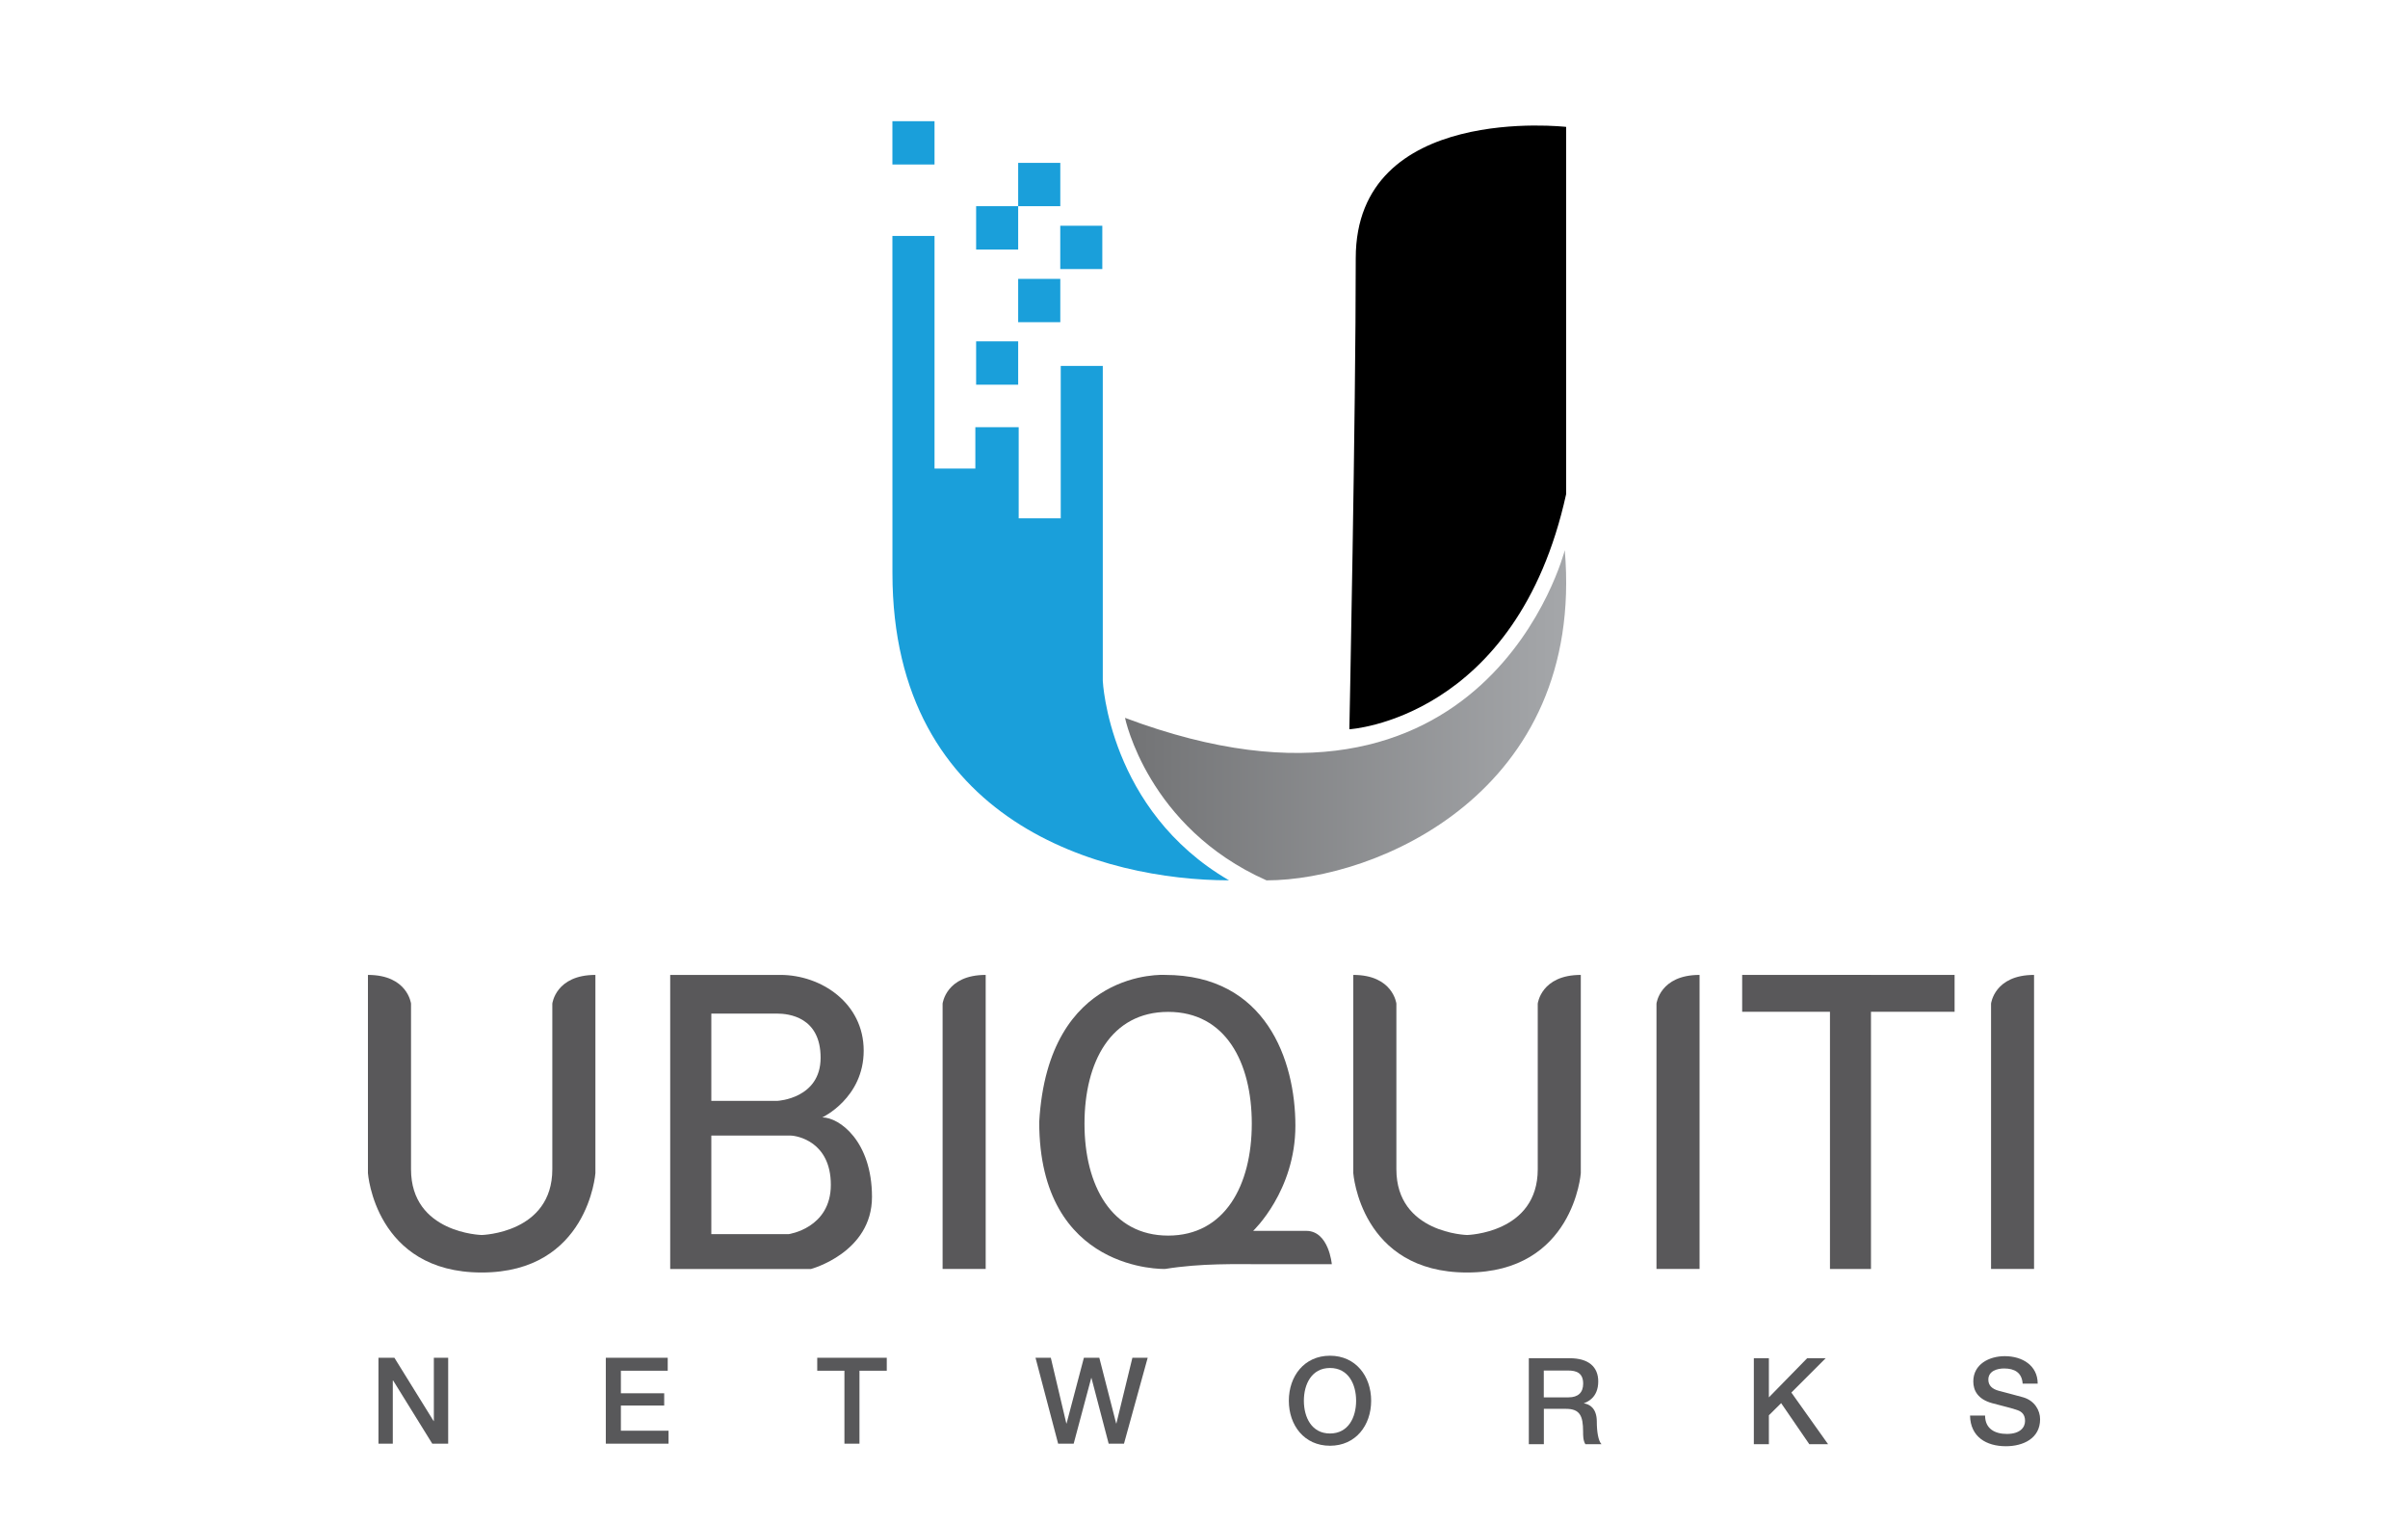 <?xml version="1.0" encoding="UTF-8"?> <!-- Generator: Adobe Illustrator 23.0.1, SVG Export Plug-In . SVG Version: 6.00 Build 0) --> <svg xmlns="http://www.w3.org/2000/svg" xmlns:xlink="http://www.w3.org/1999/xlink" version="1.1" id="Layer_1" x="0px" y="0px" viewBox="0 0 650 410.98" style="enable-background:new 0 0 650 410.98;" xml:space="preserve"> <style type="text/css"> .st0{fill:#59585A;} .st1{fill-rule:evenodd;clip-rule:evenodd;fill:#1A9FDA;} .st2{fill-rule:evenodd;clip-rule:evenodd;fill:url(#SVGID_1_);} .st3{fill-rule:evenodd;clip-rule:evenodd;} .st4{fill:#58585A;} </style> <g> <g> <g> <path class="st0" d="M149.09,270.88c0,0,0,27.43,0,44.71c0,17.28-19.07,17.74-19.07,17.74s-19.07-0.46-19.07-17.74 c0-17.28,0-44.71,0-44.71s-0.9-7.75-11.63-7.75v53.51c0,0,1.92,26.81,30.7,26.81c28.76,0,30.7-26.81,30.7-26.81v-53.51 C149.99,263.13,149.09,270.88,149.09,270.88z"></path> <path class="st0" d="M415.09,270.88c0,0,0,27.43,0,44.71c0,17.28-19.07,17.74-19.07,17.74s-19.09-0.46-19.09-17.74 c0-17.28,0-44.71,0-44.71s-0.9-7.75-11.63-7.75v53.51c0,0,1.94,26.81,30.71,26.81c28.75,0,30.7-26.81,30.7-26.81v-53.51 C415.98,263.13,415.09,270.88,415.09,270.88z"></path> <path class="st0" d="M266.07,316.64v-53.51c-10.73,0-11.63,7.75-11.63,7.75s0,27.43,0,44.71v26.9h11.63V316.64z"></path> <path class="st0" d="M458.77,316.64v-53.51c-10.74,0-11.63,7.75-11.63,7.75s0,27.43,0,44.71v26.9h11.63V316.64z"></path> <path class="st0" d="M549.06,316.64v-53.51c-10.73,0-11.61,7.75-11.61,7.75s0,27.43,0,44.71v26.9h11.61V316.64z"></path> <path class="st0" d="M221.97,301.59c0,0,11.17-5.22,11.17-18.03c0-12.81-11.46-20.43-22.5-20.43c-11.04,0-29.73,0-29.73,0v79.37 h38.01c0,0,16.46-4.4,16.46-19.45C235.37,308,226.57,301.59,221.97,301.59z M192.01,273.57c0,0,14.6,0,17.74,0 c3.12,0,11.76,0.89,11.76,11.92c0,11.04-11.61,11.63-11.61,11.63h-17.89V273.57z M212.87,333.1h-20.86v-26.61 c0,0,19.51,0,21.32,0c1.77,0,10.94,1.58,10.94,13.3C224.27,331.52,212.87,333.1,212.87,333.1z"></path> <path class="st0" d="M352.58,332.21c-6.14,0-14.31,0-14.31,0s11.4-10.74,11.4-28.38c0-17.67-7.97-40.7-35.17-40.7 c0,0-31.59-2-33.98,39.68c0,40.8,33.98,39.68,33.98,39.68c9.82-1.58,19.07-1.28,26.51-1.28c7.47,0,18.49,0,18.49,0 S358.72,332.21,352.58,332.21z M315.33,333.49c-15.28,0-22.59-13.54-22.59-30.19c0-16.69,7.16-30.19,22.59-30.19 c15.42,0,22.57,13.5,22.57,30.19C337.89,319.96,330.6,333.49,315.33,333.49z"></path> <rect x="470.27" y="263.13" class="st0" width="57.34" height="9.95"></rect> <rect x="493.97" y="263.13" class="st0" width="11.07" height="79.37"></rect> </g> <rect x="240.89" y="32.71" class="st1" width="11.37" height="11.69"></rect> <rect x="263.49" y="92.12" class="st1" width="11.35" height="11.71"></rect> <rect x="263.49" y="55.65" class="st1" width="11.35" height="11.7"></rect> <rect x="274.84" y="43.96" class="st1" width="11.37" height="11.69"></rect> <rect x="274.84" y="75.27" class="st1" width="11.37" height="11.69"></rect> <rect x="286.2" y="60.93" class="st1" width="11.35" height="11.69"></rect> <path class="st1" d="M240.89,63.69h11.37v62.78h11.02v-11.17h11.7v24.59h11.35V98.77h11.35v84.98c0,0,1.55,34.93,34.07,53.85 c-33.55,0-90.85-15.14-90.85-82.92C240.89,86.91,240.89,63.69,240.89,63.69z"></path> <linearGradient id="SVGID_1_" gradientUnits="userSpaceOnUse" x1="303.682" y1="193.046" x2="422.763" y2="193.046"> <stop offset="0" style="stop-color:#727375"></stop> <stop offset="1" style="stop-color:#A5A7AA"></stop> </linearGradient> <path class="st2" d="M303.68,193.75c0,0,6.03,29.57,38.19,43.86c29.6,0,86.02-23.75,80.52-89.12 C422.39,148.49,401.51,230.51,303.68,193.75z"></path> <path class="st3" d="M364.24,196.83c0,0,45.14-2.6,58.52-63.49c0-56.76,0-99.09,0-99.09s-56.8-6.54-56.8,35.45 C365.97,111.68,364.24,196.83,364.24,196.83z"></path> </g> <g> <g> <path class="st4" d="M102.17,366.46h4.29l10.59,17.09h0.06v-17.09h3.87v23.2h-4.29l-10.56-17.05h-0.1v17.05h-3.87V366.46z"></path> </g> <g> <path class="st4" d="M163.54,366.46h16.7v3.51h-12.64v6.08h11.69v3.31h-11.69v6.79h12.86v3.51h-16.93V366.46z"></path> </g> <g> <path class="st4" d="M220.59,366.46h18.78v3.51h-7.37v19.69h-4.06v-19.69h-7.34V366.46z"></path> </g> <g> <path class="st4" d="M279.52,366.46h4.13l4.19,17.74h0.06l4.68-17.74h4.16l4.55,17.74h0.06l4.32-17.74h4.13l-6.4,23.2h-4.13 l-4.65-17.74h-0.06l-4.74,17.74h-4.19L279.52,366.46z"></path> </g> <g> <path class="st4" d="M370.12,378.06c0,6.63-4.16,12.15-11.11,12.15c-6.95,0-11.11-5.52-11.11-12.15 c0-6.63,4.16-12.15,11.11-12.15C365.96,365.91,370.12,371.44,370.12,378.06z M351.96,378.06c0,4.45,2.08,8.84,7.05,8.84 c4.97,0,7.05-4.38,7.05-8.84c0-4.45-2.08-8.84-7.05-8.84C354.04,369.23,351.96,373.61,351.96,378.06z"></path> </g> <g> <path class="st4" d="M412.67,366.59h11.08c5.07,0,7.67,2.34,7.67,6.27c0,4.45-3.09,5.59-3.83,5.85v0.07 c1.4,0.2,3.44,1.23,3.44,4.91c0,2.7,0.39,5.17,1.27,6.11h-4.35c-0.62-1.01-0.62-2.27-0.62-3.41c0-4.26-0.88-6.14-4.61-6.14h-5.98 v9.55h-4.06V366.59z M416.73,377.15h6.66c2.57,0,3.96-1.27,3.96-3.7c0-2.96-1.92-3.54-4.03-3.54h-6.6V377.15z"></path> </g> <g> <path class="st4" d="M473.42,366.59h4.06v10.56l10.33-10.56h5l-9.26,9.26l9.91,13.94h-5.07l-7.6-11.08l-3.31,3.28v7.8h-4.06 V366.59z"></path> </g> <g> <path class="st4" d="M535.84,382.05c0,3.57,2.63,4.97,5.88,4.97c3.57,0,4.91-1.75,4.91-3.51c0-1.79-0.97-2.5-1.92-2.86 c-1.63-0.62-3.74-1.04-6.92-1.92c-3.96-1.07-5.13-3.48-5.13-5.88c0-4.65,4.29-6.82,8.48-6.82c4.84,0,8.9,2.57,8.9,7.41h-4.06 c-0.2-2.99-2.21-4.09-5-4.09c-1.88,0-4.26,0.68-4.26,3.02c0,1.62,1.1,2.53,2.76,2.99c0.36,0.1,5.49,1.43,6.69,1.79 c3.05,0.91,4.52,3.51,4.52,5.91c0,5.2-4.61,7.28-9.23,7.28c-5.3,0-9.58-2.53-9.68-8.28H535.84z"></path> </g> </g> </g> </svg> 